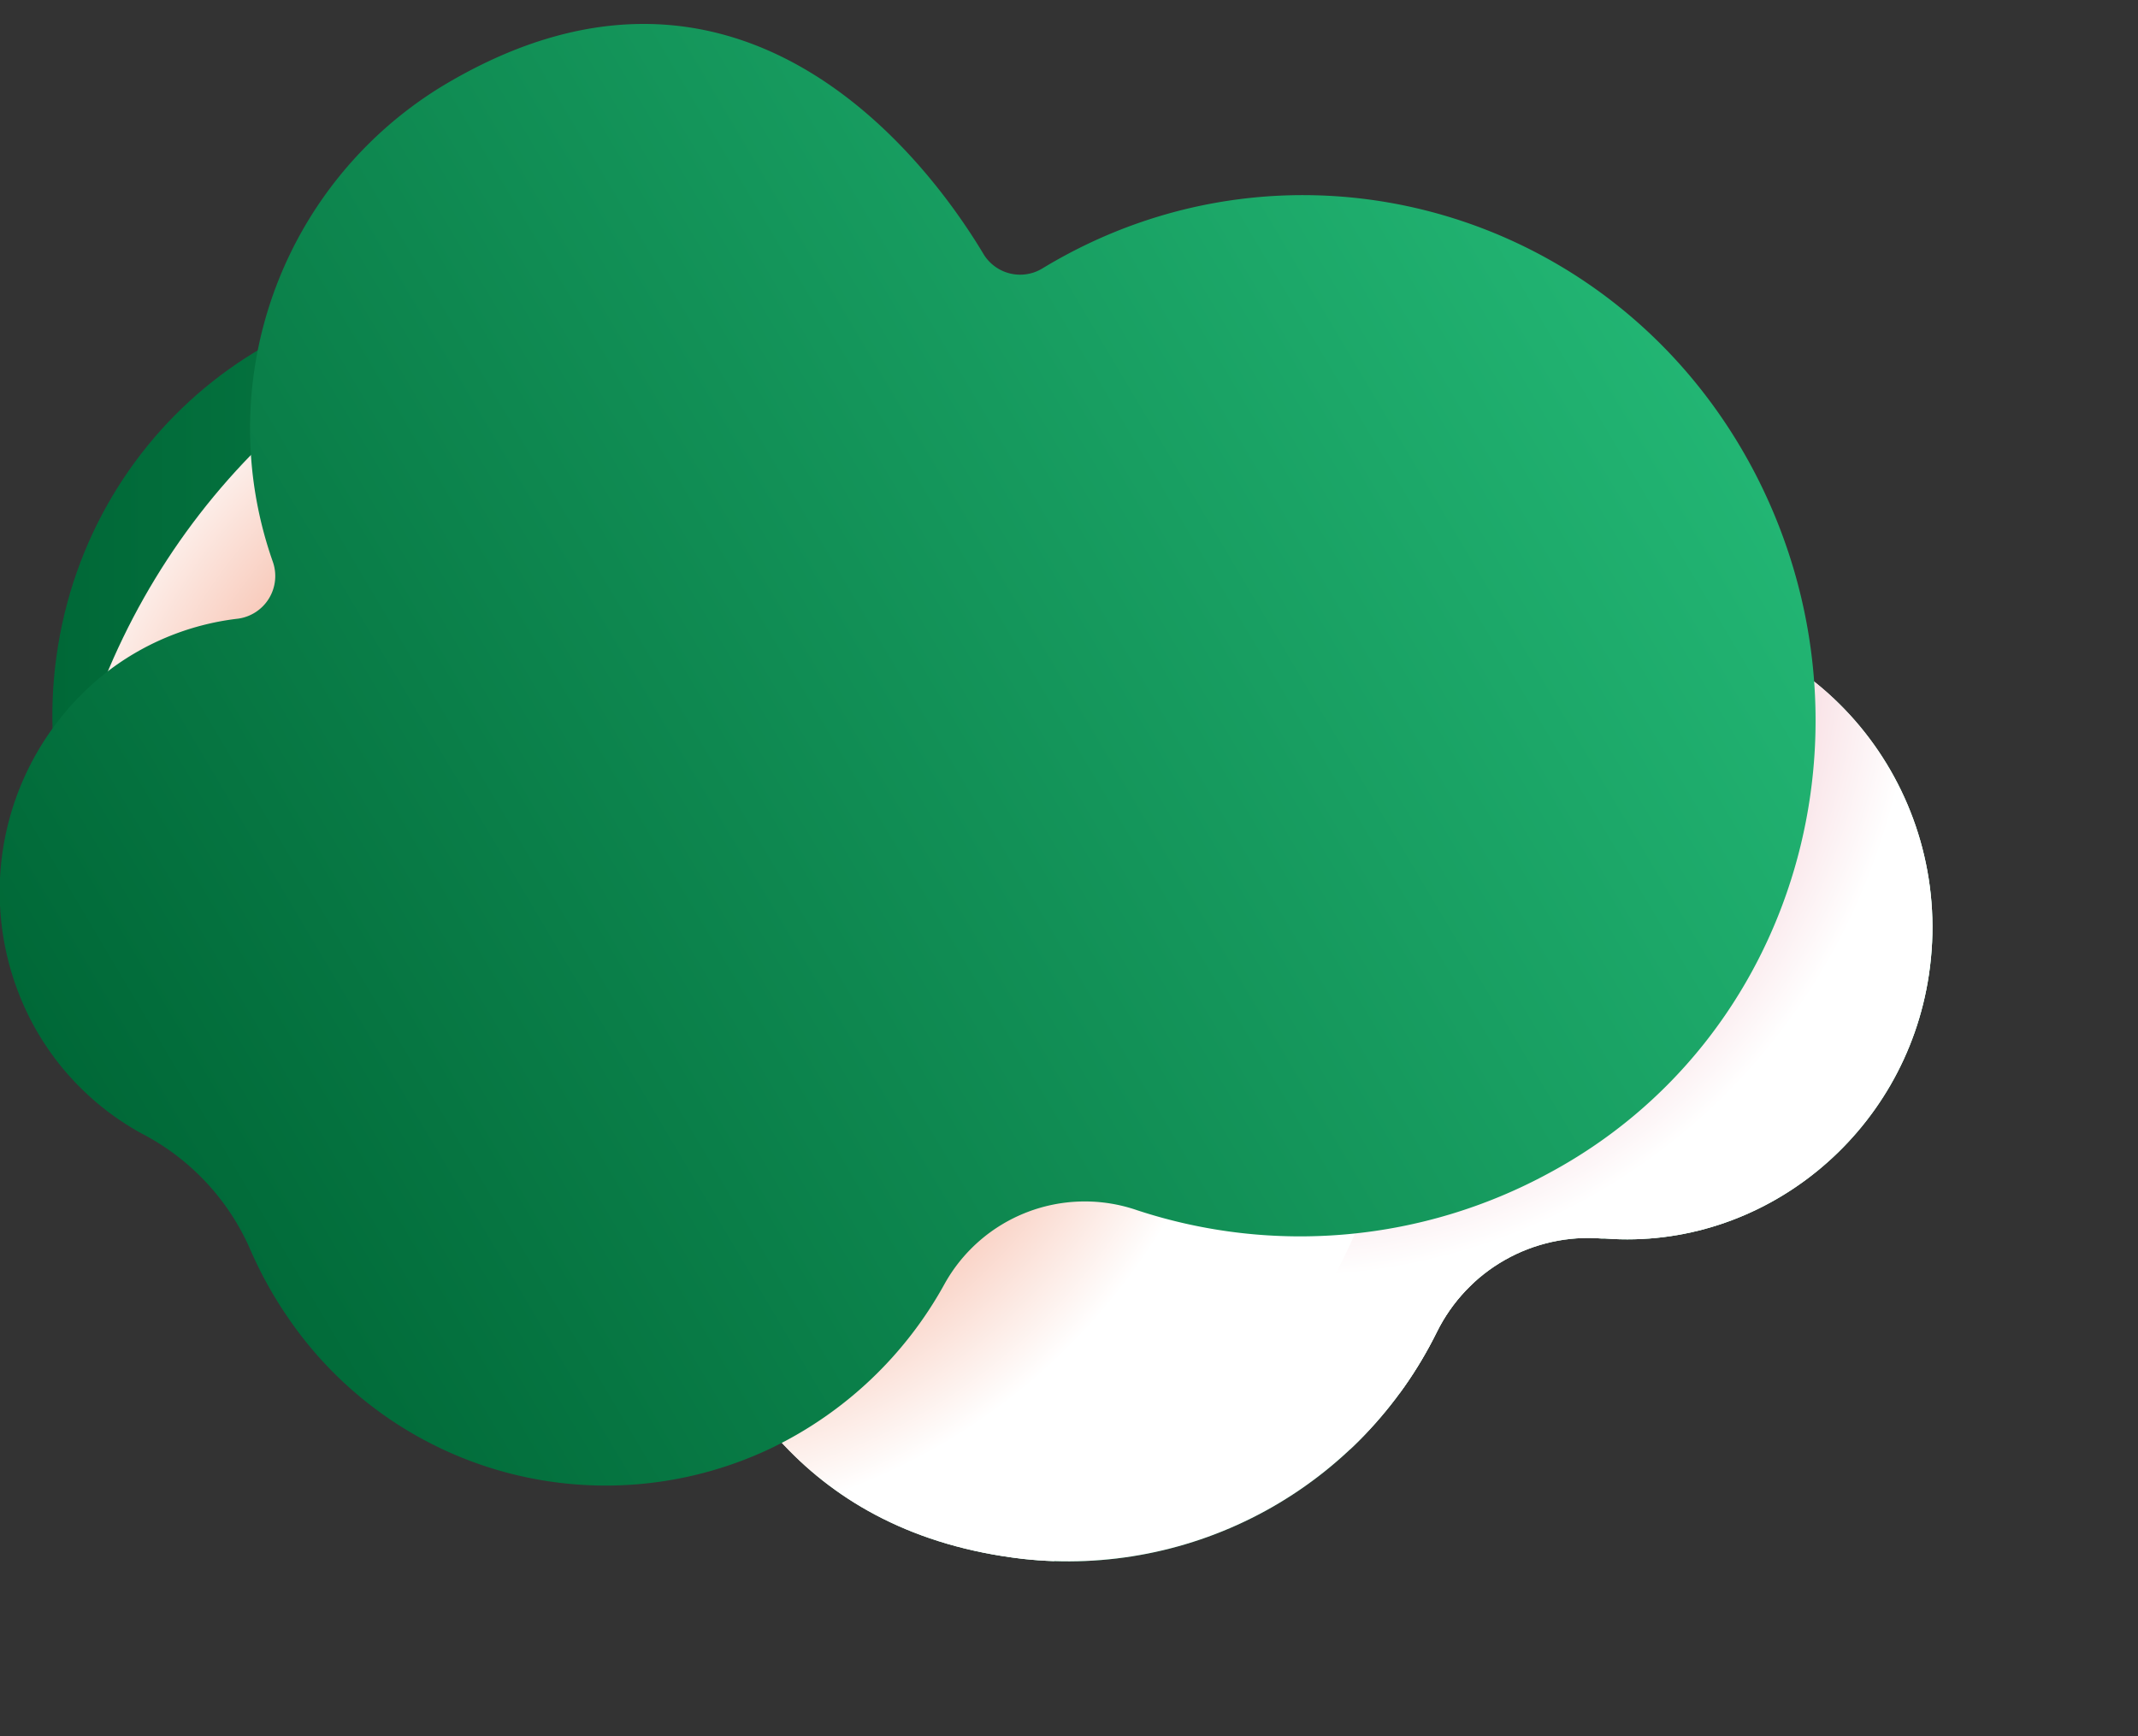 <svg xmlns="http://www.w3.org/2000/svg" xmlns:xlink="http://www.w3.org/1999/xlink" viewBox="0 0 192.83 156.58"><rect x="0" y="0" width="192.83" height="156.58" fill="#333333" stroke="none"/><defs><style>.cls-1{fill:none;}.cls-2{isolation:isolate;}.cls-3{clip-path:url(#clip-path);}.cls-4{fill:url(#Degradado_sin_nombre_37);}.cls-5,.cls-6,.cls-7,.cls-8{mix-blend-mode:multiply;}.cls-5{fill:url(#radial-gradient);}.cls-6{fill:url(#radial-gradient-2);}.cls-7{fill:url(#radial-gradient-3);}.cls-8{fill:url(#Degradado_sin_nombre_29);}.cls-9{fill:url(#Degradado_sin_nombre_4);}</style><clipPath id="clip-path" transform="translate(0 2.16)"><path class="cls-1" d="M36.44,100a36.44,36.44,0,0,0,9.13.26,15.07,15.07,0,0,1,16,11c3.16,11.23,11.05,24.9,30.66,27.18A37.09,37.09,0,0,0,129.58,118a15.23,15.23,0,0,1,14.9-8.45l.3,0c14.23,1.06,27.05-9.39,29.19-23.79C176.34,70,165.34,55.4,149.88,53.6A26.82,26.82,0,0,0,137.64,55a14.35,14.35,0,0,1-15.92-4.43,36.92,36.92,0,0,0-24.08-13,36.07,36.07,0,0,0-14.7,1.29,14.9,14.9,0,0,1-14.89-3.67A36.71,36.71,0,0,0,46.21,24.52C25.46,22.1,6.75,37.59,4.87,59,3.12,78.9,17.05,97,36.44,100Z"/></clipPath><linearGradient id="Degradado_sin_nombre_37" x1="4.72" y1="81.48" x2="174.29" y2="81.48" gradientUnits="userSpaceOnUse"><stop offset="0" stop-color="#006837"/><stop offset="1" stop-color="#22b573"/></linearGradient><radialGradient id="radial-gradient" cx="1848.88" cy="-5.89" r="63.29" gradientTransform="matrix(0.83, -0.51, 0.5, 0.85, -1465.46, 1036.52)" gradientUnits="userSpaceOnUse"><stop offset="0.08" stop-color="#dc5c73"/><stop offset="0.92" stop-color="#fff"/></radialGradient><radialGradient id="radial-gradient-2" cx="1911.34" cy="1.84" r="63.29" xlink:href="#radial-gradient"/><radialGradient id="radial-gradient-3" cx="1909.44" cy="-6.17" r="63.29" xlink:href="#radial-gradient"/><radialGradient id="Degradado_sin_nombre_29" cx="1845.14" cy="-18.01" r="63.29" gradientTransform="matrix(0.83, -0.51, 0.5, 0.85, -1465.46, 1036.52)" gradientUnits="userSpaceOnUse"><stop offset="0.08" stop-color="#e84e1b"/><stop offset="0.92" stop-color="#fff"/></radialGradient><linearGradient id="Degradado_sin_nombre_4" x1="1798.7" y1="-2" x2="1957.65" y2="-2" gradientTransform="matrix(0.86, -0.51, 0.51, 0.86, -1534.91, 1023.11)" xlink:href="#Degradado_sin_nombre_37"/></defs><g class="cls-2"><g id="Capa_2" data-name="Capa 2"><g id="contenido"><g class="cls-3"><path class="cls-4" d="M36.44,100a36.44,36.44,0,0,0,9.13.26,15.07,15.07,0,0,1,16,11c3.16,11.23,11.05,24.9,30.66,27.18A37.09,37.09,0,0,0,129.58,118a15.23,15.23,0,0,1,14.9-8.45l.3,0c14.23,1.06,27.05-9.39,29.19-23.79C176.34,70,165.34,55.4,149.88,53.6A26.82,26.82,0,0,0,137.64,55a14.35,14.35,0,0,1-15.92-4.43,36.92,36.92,0,0,0-24.08-13,36.07,36.07,0,0,0-14.7,1.29,14.9,14.9,0,0,1-14.89-3.67A36.71,36.71,0,0,0,46.21,24.52C25.46,22.1,6.75,37.59,4.87,59,3.12,78.9,17.05,97,36.44,100Z" transform="translate(0 2.16)"/><ellipse class="cls-5" cx="75.35" cy="93.77" rx="61.48" ry="62.8"/><ellipse class="cls-6" cx="131.34" cy="68.68" rx="61.48" ry="62.8"/><ellipse class="cls-7" cx="125.78" cy="62.81" rx="61.48" ry="62.8"/><ellipse class="cls-8" cx="66.22" cy="85.33" rx="61.48" ry="62.8"/></g><path class="cls-9" d="M94,22.06l0,0a3.86,3.86,0,0,1-5.31-1.33c-5.51-9.19-22.58-31.07-49-15A36.18,36.18,0,0,0,24.6,48.49a3.88,3.88,0,0,1-3.13,5.15A23.85,23.85,0,0,0,9.25,58.76,25.2,25.2,0,0,0,2,88.2a24.52,24.52,0,0,0,10.84,11.91,21.39,21.39,0,0,1,9.67,10.29,36.56,36.56,0,0,0,3.56,6.42,34.68,34.68,0,0,0,43.54,11.61A35.32,35.32,0,0,0,85.16,113.7,14.47,14.47,0,0,1,102.57,107a47,47,0,0,0,37.13-3.35c22.35-12,30.41-40.06,18.69-62.93C146,16.63,116.6,8.33,94,22.06Z" transform="translate(0 2.16)"/></g></g></g></svg>